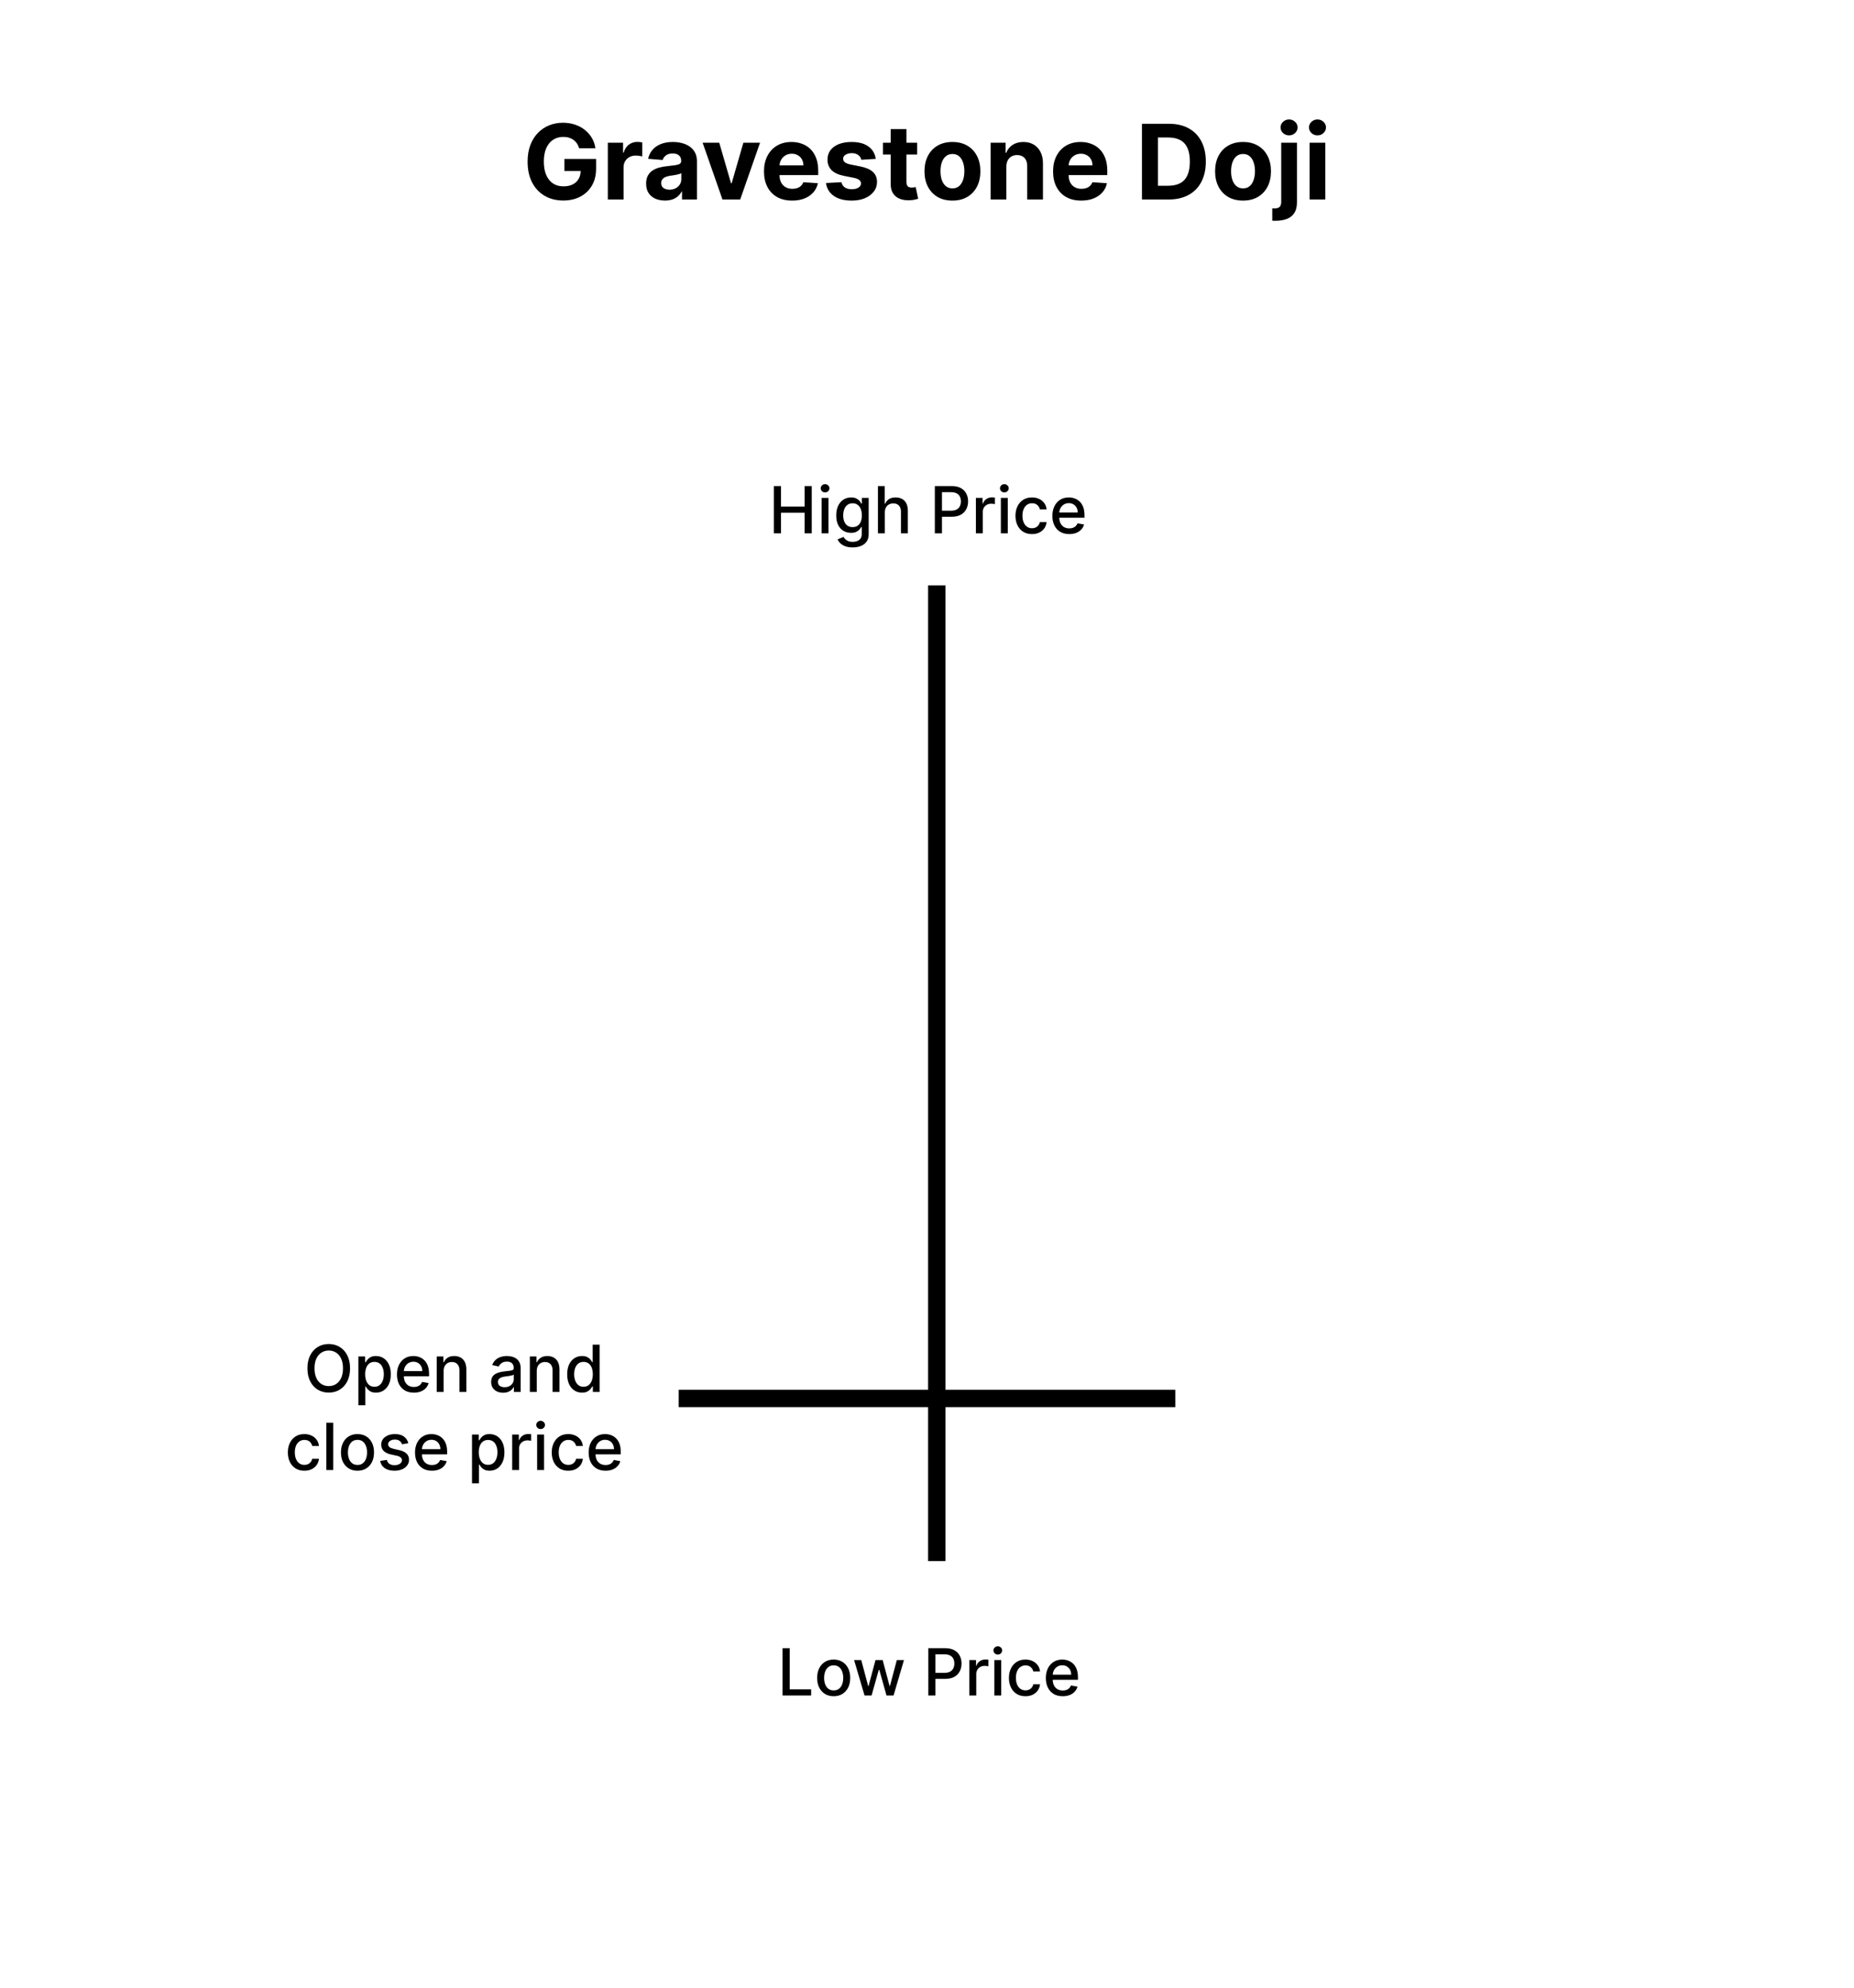 <?xml version="1.0" encoding="UTF-8"?> <svg xmlns="http://www.w3.org/2000/svg" width="855" height="917" viewBox="0 0 855 917" fill="none"><line x1="432" y1="270" x2="432" y2="720" stroke="black" stroke-width="8"></line><line x1="313" y1="645" x2="542" y2="645" stroke="black" stroke-width="8"></line><path d="M267.072 68.375C266.834 67.546 266.499 66.812 266.067 66.176C265.635 65.528 265.107 64.983 264.482 64.54C263.868 64.085 263.163 63.739 262.368 63.5C261.584 63.261 260.714 63.142 259.76 63.142C257.976 63.142 256.408 63.585 255.055 64.472C253.714 65.358 252.669 66.648 251.919 68.341C251.169 70.023 250.794 72.079 250.794 74.511C250.794 76.943 251.163 79.011 251.902 80.716C252.641 82.421 253.686 83.722 255.038 84.619C256.391 85.506 257.987 85.949 259.828 85.949C261.499 85.949 262.925 85.653 264.107 85.062C265.3 84.46 266.209 83.614 266.834 82.523C267.47 81.432 267.788 80.142 267.788 78.653L269.288 78.875H260.288V73.318H274.896V77.716C274.896 80.784 274.249 83.421 272.953 85.625C271.658 87.818 269.874 89.511 267.601 90.704C265.328 91.886 262.726 92.477 259.794 92.477C256.521 92.477 253.646 91.756 251.169 90.312C248.692 88.858 246.76 86.796 245.374 84.125C243.999 81.443 243.311 78.261 243.311 74.579C243.311 71.75 243.72 69.227 244.538 67.011C245.368 64.784 246.527 62.898 248.016 61.352C249.504 59.807 251.237 58.631 253.214 57.824C255.192 57.017 257.334 56.614 259.641 56.614C261.618 56.614 263.459 56.903 265.163 57.483C266.868 58.051 268.379 58.858 269.697 59.903C271.027 60.949 272.112 62.193 272.953 63.636C273.794 65.068 274.334 66.648 274.572 68.375H267.072ZM280.304 92V65.818H287.344V70.386H287.616C288.094 68.761 288.895 67.534 290.02 66.704C291.145 65.864 292.44 65.443 293.906 65.443C294.27 65.443 294.662 65.466 295.082 65.511C295.503 65.557 295.872 65.619 296.19 65.699V72.142C295.849 72.04 295.378 71.949 294.776 71.869C294.173 71.79 293.622 71.75 293.122 71.75C292.054 71.75 291.099 71.983 290.259 72.449C289.429 72.903 288.77 73.54 288.281 74.358C287.804 75.176 287.565 76.119 287.565 77.188V92H280.304ZM306.661 92.494C304.99 92.494 303.501 92.204 302.195 91.625C300.888 91.034 299.854 90.165 299.092 89.017C298.342 87.858 297.967 86.415 297.967 84.688C297.967 83.233 298.234 82.011 298.768 81.023C299.303 80.034 300.03 79.239 300.95 78.636C301.871 78.034 302.916 77.579 304.087 77.273C305.268 76.966 306.507 76.75 307.803 76.625C309.325 76.466 310.553 76.318 311.484 76.182C312.416 76.034 313.092 75.818 313.513 75.534C313.933 75.25 314.143 74.829 314.143 74.273V74.171C314.143 73.091 313.803 72.256 313.121 71.665C312.45 71.074 311.496 70.778 310.257 70.778C308.95 70.778 307.911 71.068 307.138 71.648C306.365 72.216 305.854 72.932 305.604 73.796L298.888 73.25C299.229 71.659 299.899 70.284 300.899 69.125C301.899 67.954 303.189 67.057 304.768 66.432C306.359 65.796 308.2 65.477 310.291 65.477C311.746 65.477 313.138 65.648 314.467 65.989C315.808 66.329 316.996 66.858 318.03 67.574C319.075 68.29 319.899 69.21 320.501 70.335C321.104 71.449 321.405 72.784 321.405 74.341V92H314.518V88.369H314.314C313.893 89.188 313.331 89.909 312.626 90.534C311.922 91.148 311.075 91.631 310.087 91.983C309.098 92.324 307.956 92.494 306.661 92.494ZM308.74 87.483C309.808 87.483 310.751 87.273 311.57 86.852C312.388 86.421 313.03 85.841 313.496 85.114C313.962 84.386 314.195 83.562 314.195 82.642V79.864C313.967 80.011 313.655 80.148 313.257 80.273C312.871 80.386 312.433 80.494 311.945 80.597C311.456 80.688 310.967 80.773 310.479 80.852C309.99 80.921 309.547 80.983 309.149 81.04C308.297 81.165 307.553 81.364 306.916 81.636C306.28 81.909 305.786 82.278 305.433 82.744C305.081 83.199 304.905 83.767 304.905 84.449C304.905 85.438 305.263 86.193 305.979 86.716C306.706 87.227 307.626 87.483 308.74 87.483ZM350.51 65.818L341.357 92H333.175L324.021 65.818H331.692L337.129 84.551H337.402L342.822 65.818H350.51ZM365.314 92.511C362.621 92.511 360.303 91.966 358.359 90.875C356.428 89.773 354.939 88.216 353.893 86.204C352.848 84.182 352.325 81.79 352.325 79.028C352.325 76.335 352.848 73.972 353.893 71.938C354.939 69.903 356.411 68.318 358.308 67.182C360.217 66.046 362.456 65.477 365.024 65.477C366.751 65.477 368.359 65.756 369.848 66.312C371.348 66.858 372.655 67.682 373.768 68.784C374.893 69.886 375.768 71.273 376.393 72.943C377.018 74.602 377.331 76.546 377.331 78.773V80.767H355.223V76.267H370.496C370.496 75.222 370.268 74.296 369.814 73.489C369.359 72.682 368.729 72.051 367.922 71.597C367.126 71.131 366.2 70.898 365.143 70.898C364.041 70.898 363.064 71.153 362.212 71.665C361.371 72.165 360.712 72.841 360.234 73.693C359.757 74.534 359.513 75.472 359.501 76.506V80.784C359.501 82.079 359.74 83.199 360.217 84.142C360.706 85.085 361.393 85.812 362.28 86.324C363.166 86.835 364.217 87.091 365.433 87.091C366.24 87.091 366.979 86.977 367.649 86.75C368.32 86.523 368.893 86.182 369.371 85.727C369.848 85.273 370.212 84.716 370.462 84.057L377.178 84.5C376.837 86.114 376.138 87.523 375.081 88.727C374.036 89.921 372.683 90.852 371.024 91.523C369.376 92.182 367.473 92.511 365.314 92.511ZM403.854 73.284L397.206 73.693C397.092 73.125 396.848 72.614 396.473 72.159C396.098 71.693 395.604 71.324 394.99 71.051C394.388 70.767 393.666 70.625 392.825 70.625C391.7 70.625 390.751 70.864 389.979 71.341C389.206 71.807 388.82 72.432 388.82 73.216C388.82 73.841 389.07 74.369 389.57 74.801C390.07 75.233 390.928 75.579 392.143 75.841L396.882 76.796C399.428 77.318 401.325 78.159 402.575 79.318C403.825 80.477 404.45 82 404.45 83.886C404.45 85.602 403.945 87.108 402.933 88.403C401.933 89.699 400.558 90.71 398.808 91.438C397.07 92.153 395.064 92.511 392.791 92.511C389.325 92.511 386.564 91.79 384.507 90.347C382.462 88.892 381.263 86.915 380.911 84.415L388.053 84.04C388.268 85.097 388.791 85.903 389.621 86.46C390.45 87.006 391.513 87.278 392.808 87.278C394.081 87.278 395.104 87.034 395.876 86.546C396.661 86.046 397.058 85.403 397.07 84.619C397.058 83.96 396.78 83.421 396.234 83C395.689 82.568 394.848 82.239 393.712 82.011L389.178 81.108C386.621 80.597 384.717 79.71 383.467 78.449C382.229 77.188 381.609 75.579 381.609 73.625C381.609 71.943 382.064 70.494 382.973 69.278C383.893 68.062 385.183 67.125 386.842 66.466C388.513 65.807 390.467 65.477 392.706 65.477C396.013 65.477 398.615 66.176 400.513 67.574C402.422 68.972 403.536 70.875 403.854 73.284ZM422.949 65.818V71.273H407.182V65.818H422.949ZM410.761 59.545H418.023V83.954C418.023 84.625 418.125 85.148 418.33 85.523C418.534 85.886 418.818 86.142 419.182 86.29C419.557 86.438 419.989 86.511 420.477 86.511C420.818 86.511 421.159 86.483 421.5 86.426C421.841 86.358 422.102 86.307 422.284 86.273L423.426 91.676C423.063 91.79 422.551 91.921 421.892 92.068C421.233 92.227 420.432 92.324 419.489 92.358C417.739 92.426 416.205 92.193 414.886 91.659C413.58 91.125 412.563 90.296 411.835 89.171C411.108 88.046 410.75 86.625 410.761 84.909V59.545ZM439.227 92.511C436.58 92.511 434.29 91.949 432.358 90.824C430.438 89.688 428.955 88.108 427.909 86.085C426.864 84.051 426.341 81.693 426.341 79.011C426.341 76.307 426.864 73.943 427.909 71.921C428.955 69.886 430.438 68.307 432.358 67.182C434.29 66.046 436.58 65.477 439.227 65.477C441.875 65.477 444.159 66.046 446.08 67.182C448.011 68.307 449.5 69.886 450.545 71.921C451.591 73.943 452.114 76.307 452.114 79.011C452.114 81.693 451.591 84.051 450.545 86.085C449.5 88.108 448.011 89.688 446.08 90.824C444.159 91.949 441.875 92.511 439.227 92.511ZM439.261 86.886C440.466 86.886 441.472 86.546 442.278 85.864C443.085 85.171 443.693 84.227 444.102 83.034C444.523 81.841 444.733 80.483 444.733 78.96C444.733 77.438 444.523 76.079 444.102 74.886C443.693 73.693 443.085 72.75 442.278 72.057C441.472 71.364 440.466 71.017 439.261 71.017C438.045 71.017 437.023 71.364 436.193 72.057C435.375 72.75 434.756 73.693 434.335 74.886C433.926 76.079 433.722 77.438 433.722 78.96C433.722 80.483 433.926 81.841 434.335 83.034C434.756 84.227 435.375 85.171 436.193 85.864C437.023 86.546 438.045 86.886 439.261 86.886ZM464.097 76.864V92H456.835V65.818H463.756V70.438H464.062C464.642 68.915 465.614 67.71 466.977 66.824C468.341 65.926 469.994 65.477 471.938 65.477C473.756 65.477 475.341 65.875 476.693 66.671C478.045 67.466 479.097 68.602 479.847 70.079C480.597 71.546 480.972 73.296 480.972 75.329V92H473.71V76.625C473.722 75.023 473.313 73.773 472.483 72.875C471.653 71.966 470.511 71.511 469.057 71.511C468.08 71.511 467.216 71.722 466.466 72.142C465.727 72.562 465.148 73.176 464.727 73.983C464.318 74.778 464.108 75.739 464.097 76.864ZM498.626 92.511C495.933 92.511 493.615 91.966 491.672 90.875C489.74 89.773 488.251 88.216 487.206 86.204C486.161 84.182 485.638 81.79 485.638 79.028C485.638 76.335 486.161 73.972 487.206 71.938C488.251 69.903 489.723 68.318 491.621 67.182C493.53 66.046 495.768 65.477 498.337 65.477C500.064 65.477 501.672 65.756 503.161 66.312C504.661 66.858 505.967 67.682 507.081 68.784C508.206 69.886 509.081 71.273 509.706 72.943C510.331 74.602 510.643 76.546 510.643 78.773V80.767H488.536V76.267H503.808C503.808 75.222 503.581 74.296 503.126 73.489C502.672 72.682 502.041 72.051 501.234 71.597C500.439 71.131 499.513 70.898 498.456 70.898C497.354 70.898 496.376 71.153 495.524 71.665C494.683 72.165 494.024 72.841 493.547 73.693C493.07 74.534 492.825 75.472 492.814 76.506V80.784C492.814 82.079 493.053 83.199 493.53 84.142C494.018 85.085 494.706 85.812 495.592 86.324C496.479 86.835 497.53 87.091 498.746 87.091C499.553 87.091 500.291 86.977 500.962 86.75C501.632 86.523 502.206 86.182 502.683 85.727C503.161 85.273 503.524 84.716 503.774 84.057L510.49 84.5C510.149 86.114 509.45 87.523 508.393 88.727C507.348 89.921 505.996 90.852 504.337 91.523C502.689 92.182 500.786 92.511 498.626 92.511ZM539.003 92H526.628V57.091H539.105C542.616 57.091 545.639 57.79 548.173 59.188C550.707 60.574 552.656 62.568 554.02 65.171C555.395 67.773 556.082 70.886 556.082 74.511C556.082 78.148 555.395 81.273 554.02 83.886C552.656 86.5 550.696 88.506 548.139 89.903C545.594 91.301 542.548 92 539.003 92ZM534.009 85.676H538.696C540.878 85.676 542.713 85.29 544.202 84.517C545.702 83.733 546.827 82.523 547.577 80.886C548.338 79.239 548.719 77.114 548.719 74.511C548.719 71.932 548.338 69.824 547.577 68.188C546.827 66.551 545.707 65.347 544.219 64.574C542.73 63.801 540.895 63.415 538.713 63.415H534.009V85.676ZM573.243 92.511C570.595 92.511 568.305 91.949 566.374 90.824C564.453 89.688 562.97 88.108 561.925 86.085C560.879 84.051 560.357 81.693 560.357 79.011C560.357 76.307 560.879 73.943 561.925 71.921C562.97 69.886 564.453 68.307 566.374 67.182C568.305 66.046 570.595 65.477 573.243 65.477C575.891 65.477 578.175 66.046 580.095 67.182C582.027 68.307 583.516 69.886 584.561 71.921C585.607 73.943 586.129 76.307 586.129 79.011C586.129 81.693 585.607 84.051 584.561 86.085C583.516 88.108 582.027 89.688 580.095 90.824C578.175 91.949 575.891 92.511 573.243 92.511ZM573.277 86.886C574.482 86.886 575.487 86.546 576.294 85.864C577.101 85.171 577.709 84.227 578.118 83.034C578.538 81.841 578.749 80.483 578.749 78.96C578.749 77.438 578.538 76.079 578.118 74.886C577.709 73.693 577.101 72.75 576.294 72.057C575.487 71.364 574.482 71.017 573.277 71.017C572.061 71.017 571.038 71.364 570.209 72.057C569.391 72.75 568.771 73.693 568.351 74.886C567.942 76.079 567.737 77.438 567.737 78.96C567.737 80.483 567.942 81.841 568.351 83.034C568.771 84.227 569.391 85.171 570.209 85.864C571.038 86.546 572.061 86.886 573.277 86.886ZM590.851 65.818H598.112V93.296C598.112 95.318 597.714 96.954 596.919 98.204C596.124 99.454 594.982 100.369 593.493 100.949C592.016 101.528 590.249 101.818 588.192 101.818C587.942 101.818 587.703 101.813 587.476 101.801C587.237 101.801 586.987 101.795 586.726 101.784V96.108C586.919 96.119 587.089 96.125 587.237 96.125C587.374 96.136 587.521 96.142 587.68 96.142C588.851 96.142 589.669 95.892 590.135 95.392C590.612 94.903 590.851 94.165 590.851 93.176V65.818ZM594.464 62.443C593.396 62.443 592.476 62.085 591.703 61.369C590.93 60.642 590.544 59.773 590.544 58.761C590.544 57.761 590.93 56.903 591.703 56.188C592.476 55.46 593.396 55.097 594.464 55.097C595.555 55.097 596.482 55.46 597.243 56.188C598.016 56.903 598.402 57.761 598.402 58.761C598.402 59.773 598.016 60.642 597.243 61.369C596.482 62.085 595.555 62.443 594.464 62.443ZM603.929 92V65.818H611.19V92H603.929ZM607.577 62.443C606.497 62.443 605.571 62.085 604.798 61.369C604.037 60.642 603.656 59.773 603.656 58.761C603.656 57.761 604.037 56.903 604.798 56.188C605.571 55.46 606.497 55.097 607.577 55.097C608.656 55.097 609.577 55.46 610.338 56.188C611.111 56.903 611.497 57.761 611.497 58.761C611.497 59.773 611.111 60.642 610.338 61.369C609.577 62.085 608.656 62.443 607.577 62.443Z" fill="black"></path><path d="M356.877 246V224.182H360.168V233.663H371.046V224.182H374.348V246H371.046V236.487H360.168V246H356.877ZM378.886 246V229.636H382.072V246H378.886ZM380.495 227.112C379.941 227.112 379.465 226.927 379.068 226.558C378.677 226.181 378.482 225.734 378.482 225.215C378.482 224.69 378.677 224.242 379.068 223.873C379.465 223.496 379.941 223.308 380.495 223.308C381.049 223.308 381.521 223.496 381.912 223.873C382.31 224.242 382.509 224.69 382.509 225.215C382.509 225.734 382.31 226.181 381.912 226.558C381.521 226.927 381.049 227.112 380.495 227.112ZM393.218 252.477C391.918 252.477 390.8 252.307 389.862 251.966C388.932 251.625 388.172 251.174 387.582 250.613C386.993 250.052 386.552 249.438 386.261 248.77L388.999 247.641C389.191 247.953 389.447 248.283 389.766 248.631C390.093 248.987 390.533 249.288 391.087 249.537C391.648 249.786 392.369 249.91 393.25 249.91C394.457 249.91 395.455 249.615 396.244 249.026C397.032 248.443 397.426 247.513 397.426 246.234V243.017H397.224C397.032 243.365 396.755 243.752 396.393 244.178C396.038 244.604 395.547 244.974 394.922 245.286C394.297 245.599 393.484 245.755 392.483 245.755C391.19 245.755 390.025 245.453 388.989 244.849C387.959 244.239 387.142 243.34 386.538 242.154C385.942 240.961 385.643 239.494 385.643 237.754C385.643 236.014 385.938 234.523 386.528 233.28C387.124 232.037 387.941 231.085 388.978 230.425C390.015 229.757 391.19 229.423 392.504 229.423C393.52 229.423 394.34 229.594 394.965 229.935C395.59 230.268 396.077 230.659 396.425 231.107C396.78 231.554 397.053 231.948 397.245 232.289H397.479V229.636H400.601V246.362C400.601 247.768 400.274 248.923 399.621 249.825C398.967 250.727 398.083 251.394 396.968 251.827C395.86 252.261 394.61 252.477 393.218 252.477ZM393.186 243.113C394.102 243.113 394.876 242.9 395.508 242.474C396.148 242.04 396.631 241.423 396.957 240.62C397.291 239.81 397.458 238.841 397.458 237.712C397.458 236.611 397.295 235.641 396.968 234.803C396.641 233.965 396.162 233.312 395.53 232.843C394.898 232.367 394.116 232.129 393.186 232.129C392.227 232.129 391.428 232.378 390.789 232.875C390.15 233.365 389.667 234.033 389.34 234.878C389.021 235.723 388.861 236.668 388.861 237.712C388.861 238.784 389.024 239.725 389.351 240.535C389.677 241.344 390.16 241.977 390.8 242.431C391.446 242.886 392.241 243.113 393.186 243.113ZM408.058 236.284V246H404.873V224.182H408.016V232.3H408.218C408.601 231.419 409.187 230.719 409.976 230.201C410.764 229.683 411.794 229.423 413.065 229.423C414.187 229.423 415.168 229.654 416.006 230.116C416.851 230.577 417.504 231.266 417.966 232.183C418.435 233.092 418.669 234.228 418.669 235.592V246H415.484V235.975C415.484 234.775 415.175 233.844 414.557 233.184C413.939 232.516 413.079 232.183 411.979 232.183C411.226 232.183 410.551 232.342 409.954 232.662C409.365 232.982 408.9 233.45 408.559 234.068C408.225 234.679 408.058 235.418 408.058 236.284ZM431.115 246V224.182H438.892C440.589 224.182 441.995 224.491 443.111 225.109C444.226 225.727 445.06 226.572 445.614 227.644C446.168 228.71 446.445 229.91 446.445 231.245C446.445 232.587 446.165 233.795 445.603 234.867C445.049 235.933 444.211 236.778 443.089 237.403C441.974 238.021 440.571 238.33 438.881 238.33H433.533V235.538H438.583C439.655 235.538 440.525 235.354 441.193 234.984C441.861 234.608 442.351 234.097 442.663 233.45C442.976 232.804 443.132 232.069 443.132 231.245C443.132 230.421 442.976 229.69 442.663 229.05C442.351 228.411 441.857 227.911 441.182 227.548C440.515 227.186 439.634 227.005 438.54 227.005H434.407V246H431.115ZM450.049 246V229.636H453.127V232.236H453.298C453.596 231.355 454.122 230.663 454.875 230.158C455.634 229.647 456.494 229.391 457.453 229.391C457.652 229.391 457.886 229.398 458.156 229.413C458.433 229.427 458.649 229.445 458.806 229.466V232.513C458.678 232.477 458.451 232.438 458.124 232.396C457.797 232.346 457.47 232.321 457.144 232.321C456.391 232.321 455.72 232.481 455.13 232.8C454.548 233.113 454.086 233.55 453.745 234.111C453.404 234.665 453.234 235.297 453.234 236.007V246H450.049ZM461.562 246V229.636H464.748V246H461.562ZM463.171 227.112C462.617 227.112 462.141 226.927 461.743 226.558C461.353 226.181 461.157 225.734 461.157 225.215C461.157 224.69 461.353 224.242 461.743 223.873C462.141 223.496 462.617 223.308 463.171 223.308C463.725 223.308 464.197 223.496 464.588 223.873C464.986 224.242 465.184 224.69 465.184 225.215C465.184 225.734 464.986 226.181 464.588 226.558C464.197 226.927 463.725 227.112 463.171 227.112ZM475.926 246.33C474.342 246.33 472.978 245.972 471.835 245.254C470.698 244.53 469.825 243.532 469.214 242.261C468.603 240.989 468.298 239.533 468.298 237.893C468.298 236.231 468.61 234.764 469.235 233.493C469.86 232.214 470.741 231.217 471.877 230.499C473.014 229.782 474.353 229.423 475.894 229.423C477.137 229.423 478.245 229.654 479.218 230.116C480.191 230.57 480.975 231.21 481.572 232.033C482.176 232.857 482.534 233.82 482.648 234.92H479.548C479.377 234.153 478.987 233.493 478.376 232.939C477.772 232.385 476.963 232.108 475.947 232.108C475.059 232.108 474.282 232.342 473.614 232.811C472.953 233.273 472.438 233.933 472.069 234.793C471.7 235.645 471.515 236.653 471.515 237.818C471.515 239.011 471.696 240.041 472.059 240.908C472.421 241.774 472.932 242.445 473.593 242.921C474.26 243.397 475.045 243.635 475.947 243.635C476.551 243.635 477.098 243.525 477.588 243.305C478.085 243.077 478.5 242.754 478.834 242.335C479.175 241.916 479.413 241.412 479.548 240.822H482.648C482.534 241.881 482.19 242.825 481.615 243.656C481.039 244.487 480.269 245.141 479.303 245.616C478.344 246.092 477.218 246.33 475.926 246.33ZM493.107 246.33C491.495 246.33 490.106 245.986 488.941 245.297C487.784 244.601 486.889 243.624 486.257 242.367C485.632 241.103 485.319 239.622 485.319 237.925C485.319 236.249 485.632 234.771 486.257 233.493C486.889 232.214 487.77 231.217 488.899 230.499C490.035 229.782 491.363 229.423 492.883 229.423C493.807 229.423 494.701 229.576 495.568 229.881C496.434 230.187 497.212 230.666 497.901 231.32C498.59 231.973 499.133 232.822 499.531 233.866C499.929 234.903 500.128 236.163 500.128 237.648V238.777H487.12V236.391H497.006C497.006 235.553 496.836 234.81 496.495 234.164C496.154 233.511 495.674 232.996 495.057 232.619C494.446 232.243 493.728 232.055 492.905 232.055C492.01 232.055 491.228 232.275 490.561 232.715C489.9 233.148 489.389 233.717 489.027 234.42C488.672 235.116 488.494 235.872 488.494 236.689V238.553C488.494 239.647 488.686 240.577 489.069 241.344C489.46 242.112 490.003 242.697 490.699 243.102C491.395 243.5 492.209 243.699 493.139 243.699C493.743 243.699 494.293 243.614 494.79 243.443C495.287 243.266 495.717 243.003 496.079 242.655C496.441 242.307 496.718 241.877 496.91 241.366L499.925 241.909C499.684 242.797 499.25 243.575 498.625 244.242C498.008 244.903 497.23 245.418 496.292 245.787C495.362 246.149 494.3 246.33 493.107 246.33Z" fill="black"></path><path d="M360.892 782V760.182H364.184V779.166H374.07V782H360.892ZM384.463 782.33C382.929 782.33 381.59 781.979 380.446 781.276C379.303 780.572 378.415 779.589 377.783 778.325C377.151 777.06 376.835 775.583 376.835 773.893C376.835 772.195 377.151 770.711 377.783 769.44C378.415 768.168 379.303 767.181 380.446 766.478C381.59 765.775 382.929 765.423 384.463 765.423C385.997 765.423 387.336 765.775 388.479 766.478C389.623 767.181 390.51 768.168 391.142 769.44C391.775 770.711 392.091 772.195 392.091 773.893C392.091 775.583 391.775 777.06 391.142 778.325C390.51 779.589 389.623 780.572 388.479 781.276C387.336 781.979 385.997 782.33 384.463 782.33ZM384.473 779.656C385.468 779.656 386.292 779.393 386.945 778.868C387.598 778.342 388.081 777.643 388.394 776.769C388.714 775.896 388.873 774.933 388.873 773.882C388.873 772.838 388.714 771.879 388.394 771.006C388.081 770.125 387.598 769.418 386.945 768.886C386.292 768.353 385.468 768.087 384.473 768.087C383.472 768.087 382.641 768.353 381.981 768.886C381.327 769.418 380.841 770.125 380.521 771.006C380.209 771.879 380.052 772.838 380.052 773.882C380.052 774.933 380.209 775.896 380.521 776.769C380.841 777.643 381.327 778.342 381.981 778.868C382.641 779.393 383.472 779.656 384.473 779.656ZM398.696 782L393.88 765.636H397.172L400.379 777.653H400.539L403.756 765.636H407.048L410.244 777.6H410.404L413.589 765.636H416.881L412.076 782H408.827L405.503 770.185H405.258L401.934 782H398.696ZM428.099 782V760.182H435.876C437.574 760.182 438.98 760.491 440.095 761.109C441.21 761.727 442.044 762.572 442.598 763.644C443.152 764.71 443.429 765.91 443.429 767.245C443.429 768.587 443.149 769.795 442.588 770.867C442.034 771.933 441.196 772.778 440.074 773.403C438.959 774.021 437.556 774.33 435.866 774.33H430.517V771.538H435.567C436.64 771.538 437.51 771.354 438.177 770.984C438.845 770.608 439.335 770.097 439.647 769.45C439.96 768.804 440.116 768.069 440.116 767.245C440.116 766.421 439.96 765.69 439.647 765.05C439.335 764.411 438.841 763.911 438.167 763.548C437.499 763.186 436.618 763.005 435.525 763.005H431.391V782H428.099ZM447.033 782V765.636H450.112V768.236H450.282C450.581 767.355 451.106 766.663 451.859 766.158C452.619 765.647 453.478 765.391 454.437 765.391C454.636 765.391 454.87 765.398 455.14 765.413C455.417 765.427 455.634 765.445 455.79 765.466V768.513C455.662 768.477 455.435 768.438 455.108 768.396C454.782 768.346 454.455 768.321 454.128 768.321C453.375 768.321 452.704 768.481 452.115 768.8C451.532 769.113 451.071 769.55 450.73 770.111C450.389 770.665 450.218 771.297 450.218 772.007V782H447.033ZM458.547 782V765.636H461.732V782H458.547ZM460.155 763.112C459.601 763.112 459.125 762.927 458.728 762.558C458.337 762.181 458.142 761.734 458.142 761.215C458.142 760.69 458.337 760.242 458.728 759.873C459.125 759.496 459.601 759.308 460.155 759.308C460.709 759.308 461.182 759.496 461.572 759.873C461.97 760.242 462.169 760.69 462.169 761.215C462.169 761.734 461.97 762.181 461.572 762.558C461.182 762.927 460.709 763.112 460.155 763.112ZM472.91 782.33C471.326 782.33 469.963 781.972 468.819 781.254C467.683 780.53 466.809 779.532 466.198 778.261C465.588 776.989 465.282 775.533 465.282 773.893C465.282 772.231 465.595 770.764 466.22 769.493C466.845 768.214 467.725 767.217 468.862 766.499C469.998 765.782 471.337 765.423 472.878 765.423C474.121 765.423 475.229 765.654 476.202 766.116C477.175 766.57 477.96 767.21 478.556 768.033C479.16 768.857 479.519 769.82 479.632 770.92H476.532C476.362 770.153 475.971 769.493 475.36 768.939C474.757 768.385 473.947 768.108 472.931 768.108C472.044 768.108 471.266 768.342 470.598 768.811C469.938 769.273 469.423 769.933 469.054 770.793C468.684 771.645 468.5 772.653 468.5 773.818C468.5 775.011 468.681 776.041 469.043 776.908C469.405 777.774 469.916 778.445 470.577 778.921C471.245 779.397 472.029 779.635 472.931 779.635C473.535 779.635 474.082 779.525 474.572 779.305C475.069 779.077 475.485 778.754 475.818 778.335C476.159 777.916 476.397 777.412 476.532 776.822H479.632C479.519 777.881 479.174 778.825 478.599 779.656C478.024 780.487 477.253 781.141 476.287 781.616C475.328 782.092 474.203 782.33 472.91 782.33ZM490.091 782.33C488.479 782.33 487.091 781.986 485.926 781.297C484.768 780.601 483.873 779.624 483.241 778.367C482.616 777.103 482.304 775.622 482.304 773.925C482.304 772.249 482.616 770.771 483.241 769.493C483.873 768.214 484.754 767.217 485.883 766.499C487.02 765.782 488.348 765.423 489.868 765.423C490.791 765.423 491.686 765.576 492.552 765.881C493.419 766.187 494.196 766.666 494.885 767.32C495.574 767.973 496.118 768.822 496.515 769.866C496.913 770.903 497.112 772.163 497.112 773.648V774.777H484.104V772.391H493.991C493.991 771.553 493.82 770.81 493.479 770.164C493.138 769.511 492.659 768.996 492.041 768.619C491.43 768.243 490.713 768.055 489.889 768.055C488.994 768.055 488.213 768.275 487.545 768.715C486.885 769.148 486.373 769.717 486.011 770.42C485.656 771.116 485.478 771.872 485.478 772.689V774.553C485.478 775.647 485.67 776.577 486.054 777.344C486.444 778.112 486.988 778.697 487.684 779.102C488.38 779.5 489.193 779.699 490.123 779.699C490.727 779.699 491.277 779.614 491.775 779.443C492.272 779.266 492.701 779.003 493.064 778.655C493.426 778.307 493.703 777.877 493.895 777.366L496.91 777.909C496.668 778.797 496.235 779.575 495.61 780.242C494.992 780.903 494.214 781.418 493.277 781.787C492.346 782.149 491.285 782.33 490.091 782.33Z" fill="black"></path><path d="M161.43 631.091C161.43 633.42 161.004 635.423 160.152 637.099C159.3 638.768 158.131 640.054 156.647 640.956C155.17 641.851 153.49 642.298 151.608 642.298C149.719 642.298 148.032 641.851 146.548 640.956C145.07 640.054 143.906 638.765 143.053 637.089C142.201 635.413 141.775 633.413 141.775 631.091C141.775 628.761 142.201 626.762 143.053 625.093C143.906 623.417 145.07 622.131 146.548 621.237C148.032 620.335 149.719 619.884 151.608 619.884C153.49 619.884 155.17 620.335 156.647 621.237C158.131 622.131 159.3 623.417 160.152 625.093C161.004 626.762 161.43 628.761 161.43 631.091ZM158.171 631.091C158.171 629.315 157.883 627.82 157.308 626.606C156.739 625.384 155.958 624.461 154.964 623.836C153.977 623.204 152.858 622.888 151.608 622.888C150.351 622.888 149.229 623.204 148.242 623.836C147.254 624.461 146.473 625.384 145.898 626.606C145.33 627.82 145.046 629.315 145.046 631.091C145.046 632.866 145.33 634.365 145.898 635.587C146.473 636.801 147.254 637.724 148.242 638.357C149.229 638.982 150.351 639.294 151.608 639.294C152.858 639.294 153.977 638.982 154.964 638.357C155.958 637.724 156.739 636.801 157.308 635.587C157.883 634.365 158.171 632.866 158.171 631.091ZM165.279 648.136V625.636H168.39V628.289H168.656C168.841 627.948 169.107 627.554 169.455 627.107C169.803 626.659 170.286 626.268 170.904 625.935C171.522 625.594 172.339 625.423 173.354 625.423C174.675 625.423 175.854 625.757 176.891 626.425C177.928 627.092 178.741 628.055 179.331 629.312C179.927 630.569 180.226 632.082 180.226 633.85C180.226 635.619 179.931 637.135 179.342 638.399C178.752 639.656 177.942 640.626 176.913 641.308C175.883 641.982 174.707 642.32 173.386 642.32C172.392 642.32 171.579 642.153 170.947 641.819C170.322 641.485 169.832 641.094 169.476 640.647C169.121 640.2 168.848 639.802 168.656 639.454H168.464V648.136H165.279ZM168.4 633.818C168.4 634.969 168.567 635.977 168.901 636.844C169.235 637.71 169.718 638.388 170.35 638.879C170.982 639.362 171.756 639.603 172.672 639.603C173.624 639.603 174.42 639.351 175.059 638.847C175.698 638.335 176.181 637.643 176.508 636.769C176.842 635.896 177.008 634.912 177.008 633.818C177.008 632.739 176.845 631.769 176.518 630.91C176.199 630.05 175.716 629.372 175.07 628.875C174.43 628.378 173.631 628.129 172.672 628.129C171.749 628.129 170.968 628.367 170.329 628.843C169.697 629.319 169.217 629.983 168.891 630.835C168.564 631.687 168.4 632.682 168.4 633.818ZM190.847 642.33C189.235 642.33 187.847 641.986 186.682 641.297C185.524 640.601 184.629 639.624 183.997 638.367C183.372 637.103 183.06 635.622 183.06 633.925C183.06 632.249 183.372 630.771 183.997 629.493C184.629 628.214 185.51 627.217 186.639 626.499C187.775 625.782 189.104 625.423 190.623 625.423C191.547 625.423 192.442 625.576 193.308 625.881C194.175 626.187 194.952 626.666 195.641 627.32C196.33 627.973 196.873 628.822 197.271 629.866C197.669 630.903 197.868 632.163 197.868 633.648V634.777H184.86V632.391H194.746C194.746 631.553 194.576 630.81 194.235 630.164C193.894 629.511 193.415 628.996 192.797 628.619C192.186 628.243 191.469 628.055 190.645 628.055C189.75 628.055 188.969 628.275 188.301 628.715C187.641 629.148 187.129 629.717 186.767 630.42C186.412 631.116 186.234 631.872 186.234 632.689V634.553C186.234 635.647 186.426 636.577 186.81 637.344C187.2 638.112 187.744 638.697 188.44 639.102C189.136 639.5 189.949 639.699 190.879 639.699C191.483 639.699 192.033 639.614 192.53 639.443C193.028 639.266 193.457 639.003 193.82 638.655C194.182 638.307 194.459 637.877 194.65 637.366L197.665 637.909C197.424 638.797 196.991 639.575 196.366 640.242C195.748 640.903 194.97 641.418 194.033 641.787C193.102 642.149 192.04 642.33 190.847 642.33ZM204.587 632.284V642H201.402V625.636H204.46V628.3H204.662C205.038 627.433 205.628 626.737 206.43 626.212C207.24 625.686 208.259 625.423 209.488 625.423C210.603 625.423 211.58 625.658 212.418 626.126C213.256 626.588 213.906 627.277 214.367 628.193C214.829 629.109 215.06 630.242 215.06 631.592V642H211.874V631.975C211.874 630.789 211.565 629.862 210.948 629.195C210.33 628.52 209.481 628.183 208.401 628.183C207.663 628.183 207.006 628.342 206.43 628.662C205.862 628.982 205.411 629.45 205.078 630.068C204.751 630.679 204.587 631.418 204.587 632.284ZM232.033 642.362C230.996 642.362 230.059 642.17 229.221 641.787C228.383 641.396 227.719 640.832 227.229 640.093C226.746 639.354 226.504 638.449 226.504 637.376C226.504 636.453 226.682 635.693 227.037 635.097C227.392 634.5 227.871 634.028 228.475 633.68C229.079 633.332 229.753 633.069 230.499 632.891C231.245 632.714 232.005 632.579 232.779 632.487C233.759 632.373 234.555 632.281 235.165 632.21C235.776 632.131 236.22 632.007 236.497 631.837C236.774 631.666 236.913 631.389 236.913 631.006V630.931C236.913 630.001 236.65 629.28 236.124 628.768C235.606 628.257 234.832 628.001 233.802 628.001C232.729 628.001 231.884 628.239 231.266 628.715C230.655 629.184 230.233 629.706 229.998 630.281L227.005 629.599C227.36 628.605 227.878 627.803 228.56 627.192C229.249 626.574 230.041 626.126 230.936 625.849C231.831 625.565 232.772 625.423 233.759 625.423C234.413 625.423 235.105 625.501 235.837 625.658C236.575 625.807 237.264 626.084 237.903 626.489C238.55 626.893 239.079 627.472 239.491 628.225C239.903 628.971 240.109 629.94 240.109 631.134V642H236.998V639.763H236.87C236.664 640.175 236.355 640.58 235.943 640.977C235.531 641.375 235.002 641.705 234.356 641.968C233.709 642.231 232.935 642.362 232.033 642.362ZM232.726 639.805C233.606 639.805 234.359 639.631 234.984 639.283C235.616 638.935 236.096 638.481 236.422 637.92C236.756 637.352 236.923 636.744 236.923 636.098V633.989C236.81 634.102 236.589 634.209 236.263 634.308C235.943 634.401 235.577 634.482 235.165 634.553C234.753 634.617 234.352 634.678 233.962 634.734C233.571 634.784 233.244 634.827 232.981 634.862C232.364 634.94 231.799 635.072 231.288 635.256C230.783 635.441 230.378 635.707 230.073 636.055C229.775 636.396 229.626 636.851 229.626 637.419C229.626 638.207 229.917 638.804 230.499 639.209C231.082 639.607 231.824 639.805 232.726 639.805ZM247.537 632.284V642H244.351V625.636H247.409V628.3H247.611C247.988 627.433 248.577 626.737 249.38 626.212C250.189 625.686 251.209 625.423 252.437 625.423C253.552 625.423 254.529 625.658 255.367 626.126C256.205 626.588 256.855 627.277 257.316 628.193C257.778 629.109 258.009 630.242 258.009 631.592V642H254.824V631.975C254.824 630.789 254.515 629.862 253.897 629.195C253.279 628.52 252.43 628.183 251.351 628.183C250.612 628.183 249.955 628.342 249.38 628.662C248.812 628.982 248.361 629.45 248.027 630.068C247.7 630.679 247.537 631.418 247.537 632.284ZM268.407 642.32C267.086 642.32 265.907 641.982 264.87 641.308C263.84 640.626 263.03 639.656 262.441 638.399C261.858 637.135 261.567 635.619 261.567 633.85C261.567 632.082 261.862 630.569 262.451 629.312C263.048 628.055 263.865 627.092 264.902 626.425C265.939 625.757 267.114 625.423 268.428 625.423C269.444 625.423 270.26 625.594 270.878 625.935C271.503 626.268 271.986 626.659 272.327 627.107C272.675 627.554 272.945 627.948 273.137 628.289H273.329V620.182H276.514V642H273.403V639.454H273.137C272.945 639.802 272.668 640.2 272.306 640.647C271.951 641.094 271.461 641.485 270.836 641.819C270.211 642.153 269.401 642.32 268.407 642.32ZM269.11 639.603C270.026 639.603 270.8 639.362 271.432 638.879C272.071 638.388 272.554 637.71 272.881 636.844C273.215 635.977 273.382 634.969 273.382 633.818C273.382 632.682 273.218 631.687 272.892 630.835C272.565 629.983 272.086 629.319 271.454 628.843C270.821 628.367 270.04 628.129 269.11 628.129C268.151 628.129 267.352 628.378 266.713 628.875C266.074 629.372 265.591 630.05 265.264 630.91C264.944 631.769 264.785 632.739 264.785 633.818C264.785 634.912 264.948 635.896 265.275 636.769C265.601 637.643 266.084 638.335 266.723 638.847C267.37 639.351 268.165 639.603 269.11 639.603ZM140.37 678.33C138.786 678.33 137.423 677.972 136.279 677.254C135.143 676.53 134.269 675.532 133.658 674.261C133.048 672.989 132.742 671.533 132.742 669.893C132.742 668.231 133.055 666.764 133.68 665.493C134.305 664.214 135.185 663.217 136.322 662.499C137.458 661.782 138.797 661.423 140.338 661.423C141.581 661.423 142.689 661.654 143.662 662.116C144.635 662.57 145.42 663.21 146.016 664.033C146.62 664.857 146.979 665.82 147.092 666.92H143.992C143.822 666.153 143.431 665.493 142.82 664.939C142.217 664.385 141.407 664.108 140.391 664.108C139.504 664.108 138.726 664.342 138.058 664.811C137.398 665.273 136.883 665.933 136.513 666.793C136.144 667.645 135.96 668.653 135.96 669.818C135.96 671.011 136.141 672.041 136.503 672.908C136.865 673.774 137.376 674.445 138.037 674.921C138.705 675.397 139.489 675.635 140.391 675.635C140.995 675.635 141.542 675.525 142.032 675.305C142.529 675.077 142.945 674.754 143.278 674.335C143.619 673.916 143.857 673.412 143.992 672.822H147.092C146.979 673.881 146.634 674.825 146.059 675.656C145.484 676.487 144.713 677.141 143.747 677.616C142.788 678.092 141.663 678.33 140.37 678.33ZM153.684 656.182V678H150.499V656.182H153.684ZM164.862 678.33C163.328 678.33 161.989 677.979 160.846 677.276C159.702 676.572 158.815 675.589 158.183 674.325C157.55 673.06 157.234 671.583 157.234 669.893C157.234 668.195 157.55 666.711 158.183 665.44C158.815 664.168 159.702 663.181 160.846 662.478C161.989 661.775 163.328 661.423 164.862 661.423C166.396 661.423 167.735 661.775 168.879 662.478C170.022 663.181 170.91 664.168 171.542 665.44C172.174 666.711 172.49 668.195 172.49 669.893C172.49 671.583 172.174 673.06 171.542 674.325C170.91 675.589 170.022 676.572 168.879 677.276C167.735 677.979 166.396 678.33 164.862 678.33ZM164.873 675.656C165.867 675.656 166.691 675.393 167.344 674.868C167.998 674.342 168.481 673.643 168.793 672.769C169.113 671.896 169.273 670.933 169.273 669.882C169.273 668.838 169.113 667.879 168.793 667.006C168.481 666.125 167.998 665.418 167.344 664.886C166.691 664.353 165.867 664.087 164.873 664.087C163.871 664.087 163.04 664.353 162.38 664.886C161.727 665.418 161.24 666.125 160.92 667.006C160.608 667.879 160.452 668.838 160.452 669.882C160.452 670.933 160.608 671.896 160.92 672.769C161.24 673.643 161.727 674.342 162.38 674.868C163.04 675.393 163.871 675.656 164.873 675.656ZM188.308 665.631L185.421 666.143C185.3 665.773 185.108 665.422 184.845 665.088C184.59 664.754 184.242 664.481 183.801 664.268C183.361 664.055 182.811 663.948 182.15 663.948C181.248 663.948 180.495 664.151 179.892 664.555C179.288 664.953 178.986 665.468 178.986 666.1C178.986 666.647 179.188 667.087 179.593 667.421C179.998 667.755 180.651 668.028 181.553 668.241L184.153 668.838C185.659 669.186 186.781 669.722 187.519 670.447C188.258 671.171 188.627 672.112 188.627 673.27C188.627 674.25 188.343 675.124 187.775 675.891C187.214 676.651 186.429 677.247 185.421 677.68C184.419 678.114 183.258 678.33 181.937 678.33C180.105 678.33 178.61 677.94 177.452 677.158C176.294 676.37 175.584 675.251 175.321 673.803L178.4 673.334C178.592 674.136 178.986 674.744 179.583 675.156C180.179 675.56 180.957 675.763 181.916 675.763C182.96 675.763 183.794 675.546 184.419 675.113C185.044 674.673 185.357 674.136 185.357 673.504C185.357 672.993 185.165 672.563 184.781 672.215C184.405 671.867 183.826 671.604 183.045 671.427L180.275 670.82C178.748 670.472 177.619 669.918 176.887 669.158C176.163 668.398 175.801 667.435 175.801 666.271C175.801 665.305 176.07 664.46 176.61 663.735C177.15 663.011 177.896 662.446 178.847 662.041C179.799 661.629 180.889 661.423 182.118 661.423C183.887 661.423 185.279 661.807 186.294 662.574C187.31 663.334 187.981 664.353 188.308 665.631ZM199.182 678.33C197.57 678.33 196.181 677.986 195.017 677.297C193.859 676.601 192.964 675.624 192.332 674.367C191.707 673.103 191.395 671.622 191.395 669.925C191.395 668.249 191.707 666.771 192.332 665.493C192.964 664.214 193.845 663.217 194.974 662.499C196.11 661.782 197.439 661.423 198.958 661.423C199.882 661.423 200.777 661.576 201.643 661.881C202.51 662.187 203.287 662.666 203.976 663.32C204.665 663.973 205.208 664.822 205.606 665.866C206.004 666.903 206.203 668.163 206.203 669.648V670.777H193.195V668.391H203.081C203.081 667.553 202.911 666.81 202.57 666.164C202.229 665.511 201.75 664.996 201.132 664.619C200.521 664.243 199.804 664.055 198.98 664.055C198.085 664.055 197.304 664.275 196.636 664.715C195.975 665.148 195.464 665.717 195.102 666.42C194.747 667.116 194.569 667.872 194.569 668.689V670.553C194.569 671.647 194.761 672.577 195.145 673.344C195.535 674.112 196.078 674.697 196.775 675.102C197.471 675.5 198.284 675.699 199.214 675.699C199.818 675.699 200.368 675.614 200.865 675.443C201.363 675.266 201.792 675.003 202.154 674.655C202.517 674.307 202.794 673.877 202.985 673.366L206 673.909C205.759 674.797 205.326 675.575 204.701 676.242C204.083 676.903 203.305 677.418 202.368 677.787C201.437 678.149 200.375 678.33 199.182 678.33ZM217.676 684.136V661.636H220.787V664.289H221.054C221.238 663.948 221.505 663.554 221.853 663.107C222.201 662.659 222.684 662.268 223.301 661.935C223.919 661.594 224.736 661.423 225.752 661.423C227.073 661.423 228.252 661.757 229.289 662.425C230.326 663.092 231.139 664.055 231.728 665.312C232.325 666.569 232.623 668.082 232.623 669.85C232.623 671.619 232.328 673.135 231.739 674.399C231.15 675.656 230.34 676.626 229.31 677.308C228.28 677.982 227.105 678.32 225.784 678.32C224.789 678.32 223.976 678.153 223.344 677.819C222.719 677.485 222.229 677.094 221.874 676.647C221.519 676.2 221.245 675.802 221.054 675.454H220.862V684.136H217.676ZM220.798 669.818C220.798 670.969 220.965 671.977 221.299 672.844C221.632 673.71 222.115 674.388 222.748 674.879C223.38 675.362 224.154 675.603 225.07 675.603C226.022 675.603 226.817 675.351 227.456 674.847C228.096 674.335 228.578 673.643 228.905 672.769C229.239 671.896 229.406 670.912 229.406 669.818C229.406 668.739 229.243 667.769 228.916 666.91C228.596 666.05 228.113 665.372 227.467 664.875C226.828 664.378 226.029 664.129 225.07 664.129C224.147 664.129 223.365 664.367 222.726 664.843C222.094 665.319 221.615 665.983 221.288 666.835C220.961 667.687 220.798 668.682 220.798 669.818ZM236.192 678V661.636H239.271V664.236H239.441C239.74 663.355 240.265 662.663 241.018 662.158C241.778 661.647 242.637 661.391 243.596 661.391C243.795 661.391 244.029 661.398 244.299 661.413C244.576 661.427 244.793 661.445 244.949 661.466V664.513C244.821 664.477 244.594 664.438 244.267 664.396C243.941 664.346 243.614 664.321 243.287 664.321C242.534 664.321 241.863 664.481 241.274 664.8C240.691 665.113 240.23 665.55 239.889 666.111C239.548 666.665 239.377 667.297 239.377 668.007V678H236.192ZM247.706 678V661.636H250.891V678H247.706ZM249.314 659.112C248.76 659.112 248.285 658.927 247.887 658.558C247.496 658.181 247.301 657.734 247.301 657.215C247.301 656.69 247.496 656.242 247.887 655.873C248.285 655.496 248.76 655.308 249.314 655.308C249.868 655.308 250.341 655.496 250.731 655.873C251.129 656.242 251.328 656.69 251.328 657.215C251.328 657.734 251.129 658.181 250.731 658.558C250.341 658.927 249.868 659.112 249.314 659.112ZM262.069 678.33C260.485 678.33 259.122 677.972 257.978 677.254C256.842 676.53 255.968 675.532 255.358 674.261C254.747 672.989 254.441 671.533 254.441 669.893C254.441 668.231 254.754 666.764 255.379 665.493C256.004 664.214 256.885 663.217 258.021 662.499C259.157 661.782 260.496 661.423 262.037 661.423C263.28 661.423 264.388 661.654 265.361 662.116C266.334 662.57 267.119 663.21 267.716 664.033C268.319 664.857 268.678 665.82 268.792 666.92H265.691C265.521 666.153 265.13 665.493 264.52 664.939C263.916 664.385 263.106 664.108 262.091 664.108C261.203 664.108 260.425 664.342 259.757 664.811C259.097 665.273 258.582 665.933 258.213 666.793C257.843 667.645 257.659 668.653 257.659 669.818C257.659 671.011 257.84 672.041 258.202 672.908C258.564 673.774 259.076 674.445 259.736 674.921C260.404 675.397 261.189 675.635 262.091 675.635C262.694 675.635 263.241 675.525 263.731 675.305C264.228 675.077 264.644 674.754 264.978 674.335C265.319 673.916 265.556 673.412 265.691 672.822H268.792C268.678 673.881 268.333 674.825 267.758 675.656C267.183 676.487 266.412 677.141 265.446 677.616C264.488 678.092 263.362 678.33 262.069 678.33ZM279.251 678.33C277.638 678.33 276.25 677.986 275.085 677.297C273.927 676.601 273.032 675.624 272.4 674.367C271.775 673.103 271.463 671.622 271.463 669.925C271.463 668.249 271.775 666.771 272.4 665.493C273.032 664.214 273.913 663.217 275.042 662.499C276.179 661.782 277.507 661.423 279.027 661.423C279.95 661.423 280.845 661.576 281.711 661.881C282.578 662.187 283.356 662.666 284.045 663.32C284.733 663.973 285.277 664.822 285.675 665.866C286.072 666.903 286.271 668.163 286.271 669.648V670.777H273.263V668.391H283.15C283.15 667.553 282.979 666.81 282.638 666.164C282.297 665.511 281.818 664.996 281.2 664.619C280.589 664.243 279.872 664.055 279.048 664.055C278.153 664.055 277.372 664.275 276.704 664.715C276.044 665.148 275.532 665.717 275.17 666.42C274.815 667.116 274.638 667.872 274.638 668.689V670.553C274.638 671.647 274.829 672.577 275.213 673.344C275.604 674.112 276.147 674.697 276.843 675.102C277.539 675.5 278.352 675.699 279.282 675.699C279.886 675.699 280.437 675.614 280.934 675.443C281.431 675.266 281.861 675.003 282.223 674.655C282.585 674.307 282.862 673.877 283.054 673.366L286.069 673.909C285.827 674.797 285.394 675.575 284.769 676.242C284.151 676.903 283.373 677.418 282.436 677.787C281.506 678.149 280.444 678.33 279.251 678.33Z" fill="black"></path></svg> 